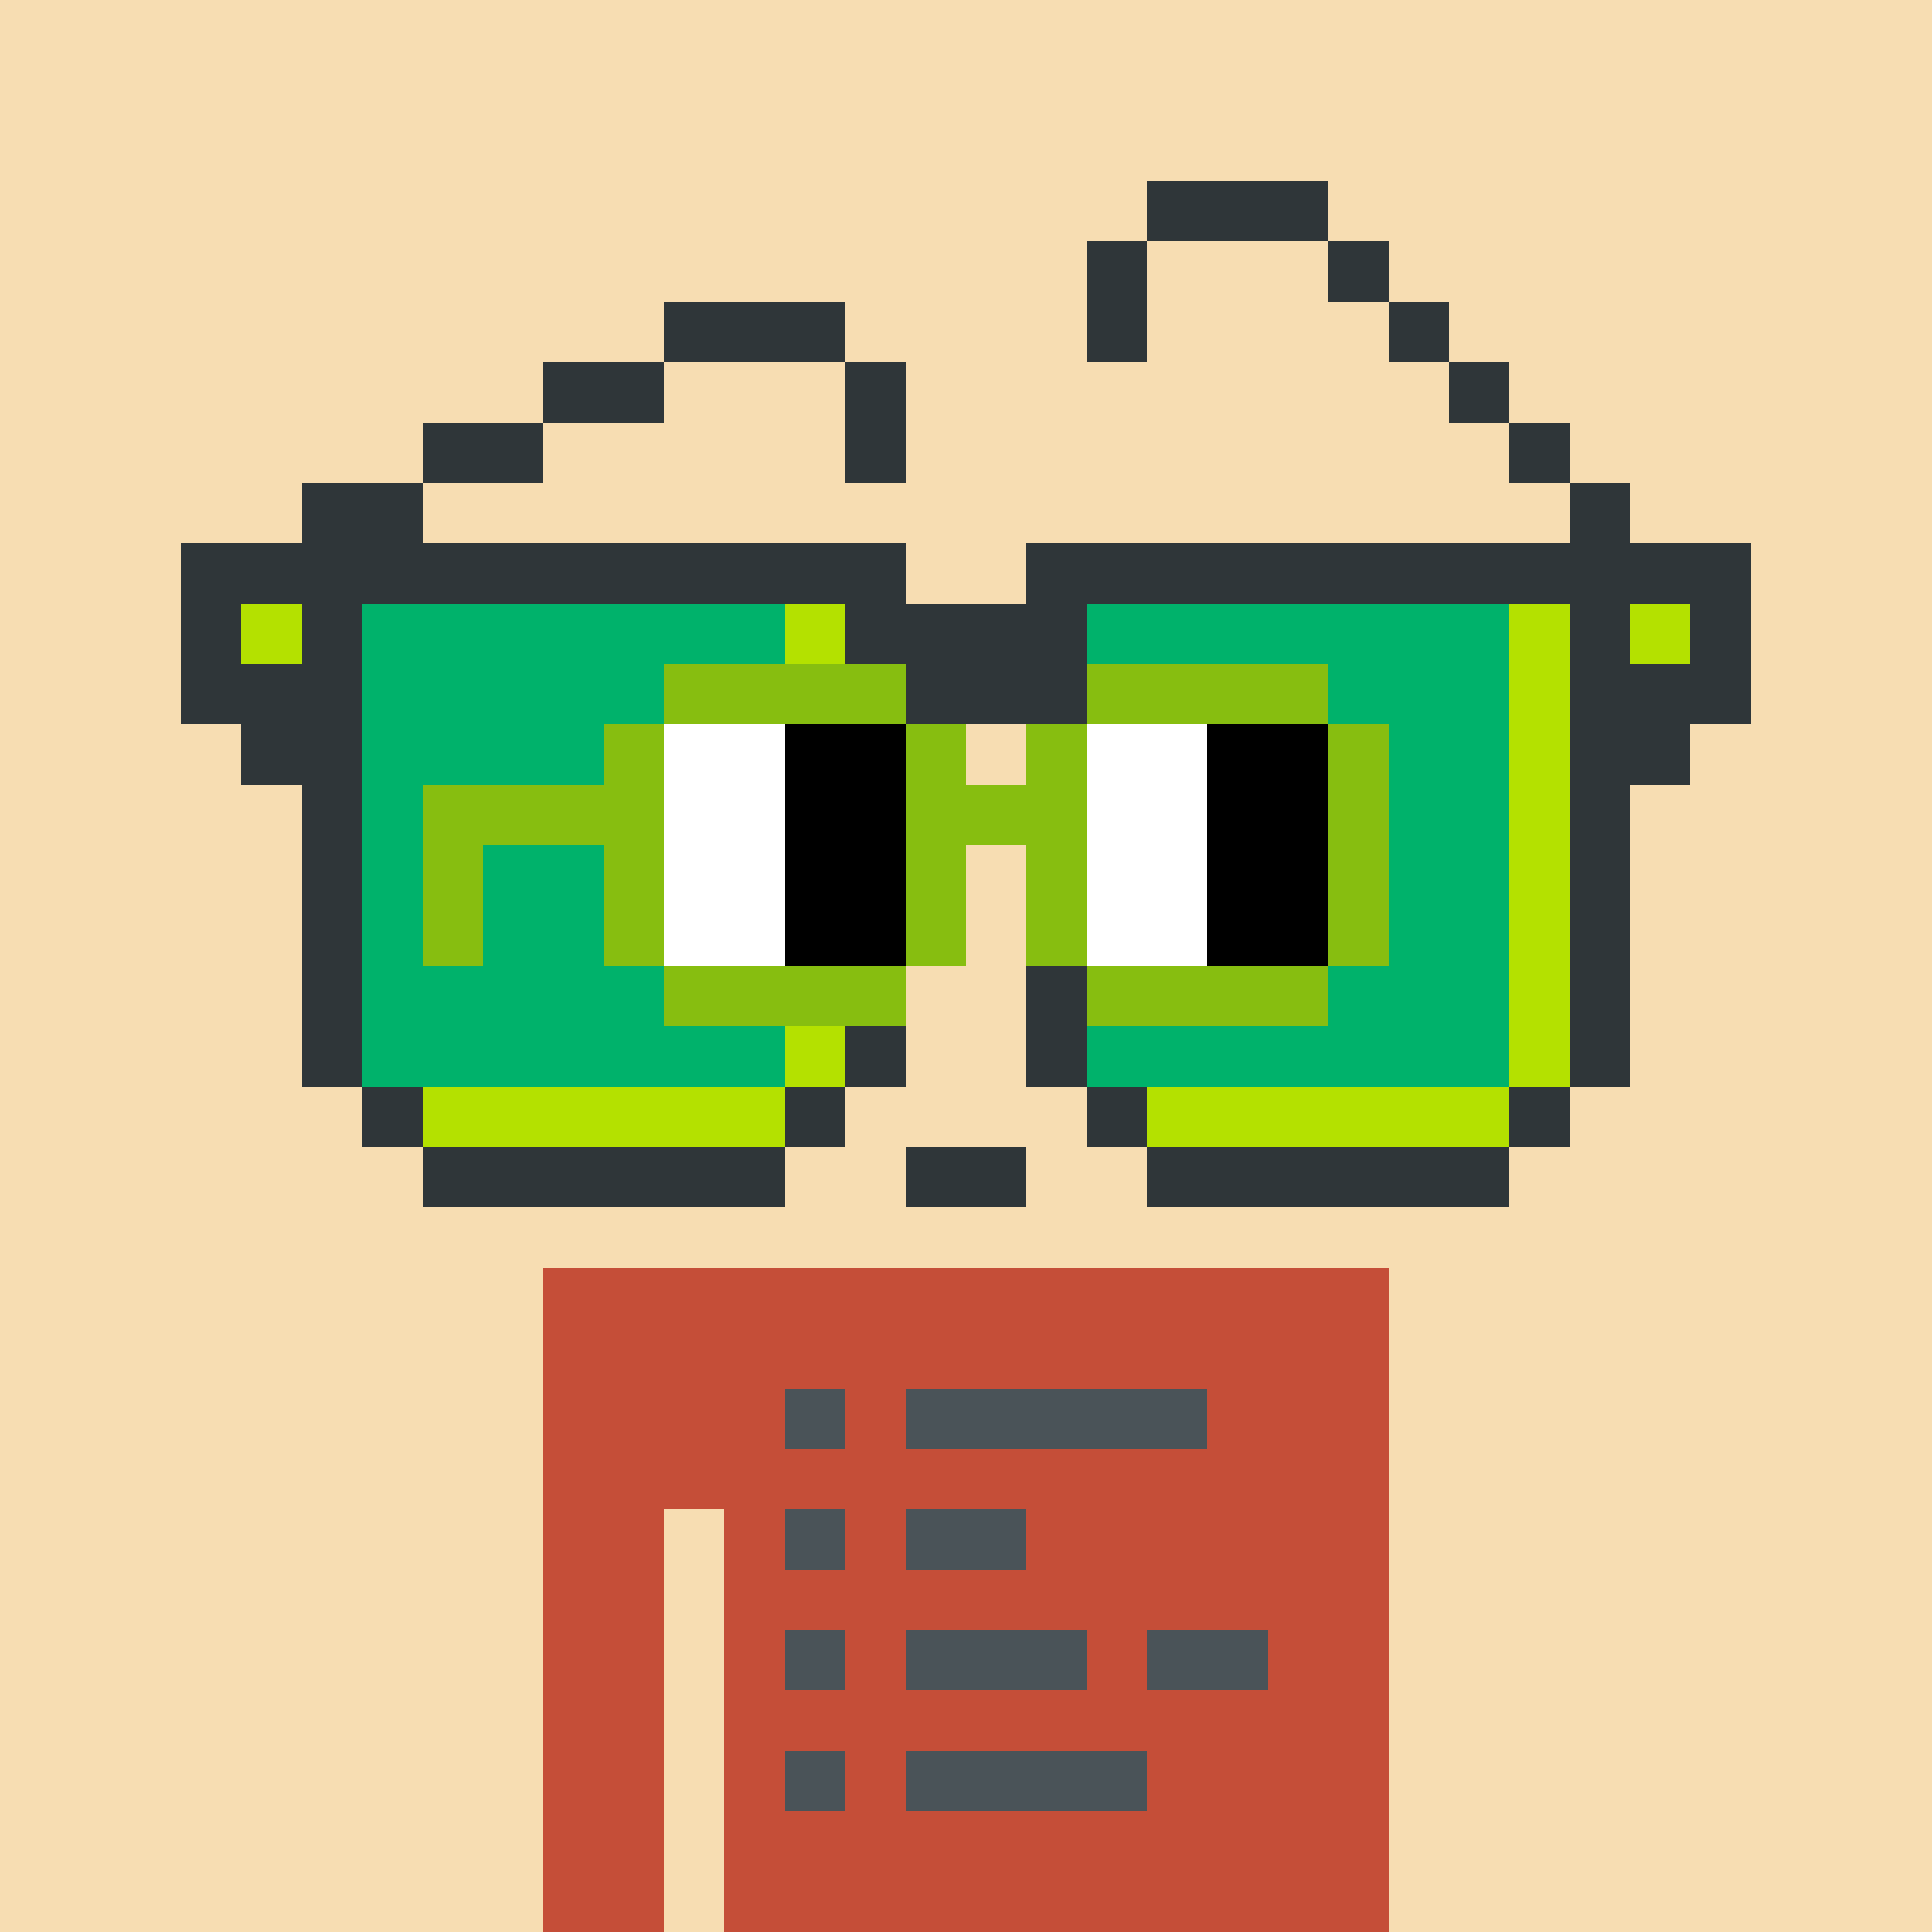 <svg width="320" height="320" viewBox="0 0 320 320" xmlns="http://www.w3.org/2000/svg" shape-rendering="crispEdges"><rect width="100%" height="100%" fill="#f7ddb2" /><rect width="140" height="10" x="90" y="210" fill="#c54e38" /><rect width="140" height="10" x="90" y="220" fill="#c54e38" /><rect width="140" height="10" x="90" y="230" fill="#c54e38" /><rect width="140" height="10" x="90" y="240" fill="#c54e38" /><rect width="20" height="10" x="90" y="250" fill="#c54e38" /><rect width="110" height="10" x="120" y="250" fill="#c54e38" /><rect width="20" height="10" x="90" y="260" fill="#c54e38" /><rect width="110" height="10" x="120" y="260" fill="#c54e38" /><rect width="20" height="10" x="90" y="270" fill="#c54e38" /><rect width="110" height="10" x="120" y="270" fill="#c54e38" /><rect width="20" height="10" x="90" y="280" fill="#c54e38" /><rect width="110" height="10" x="120" y="280" fill="#c54e38" /><rect width="20" height="10" x="90" y="290" fill="#c54e38" /><rect width="110" height="10" x="120" y="290" fill="#c54e38" /><rect width="20" height="10" x="90" y="300" fill="#c54e38" /><rect width="110" height="10" x="120" y="300" fill="#c54e38" /><rect width="20" height="10" x="90" y="310" fill="#c54e38" /><rect width="110" height="10" x="120" y="310" fill="#c54e38" /><rect width="10" height="10" x="130" y="230" fill="#4a5358" /><rect width="50" height="10" x="150" y="230" fill="#4a5358" /><rect width="10" height="10" x="130" y="250" fill="#4a5358" /><rect width="20" height="10" x="150" y="250" fill="#4a5358" /><rect width="10" height="10" x="130" y="270" fill="#4a5358" /><rect width="30" height="10" x="150" y="270" fill="#4a5358" /><rect width="20" height="10" x="190" y="270" fill="#4a5358" /><rect width="10" height="10" x="130" y="290" fill="#4a5358" /><rect width="40" height="10" x="150" y="290" fill="#4a5358" /><rect width="30" height="10" x="190" y="30" fill="#2f3639" /><rect width="10" height="10" x="180" y="40" fill="#2f3639" /><rect width="10" height="10" x="220" y="40" fill="#2f3639" /><rect width="30" height="10" x="110" y="50" fill="#2f3639" /><rect width="10" height="10" x="180" y="50" fill="#2f3639" /><rect width="10" height="10" x="230" y="50" fill="#2f3639" /><rect width="20" height="10" x="90" y="60" fill="#2f3639" /><rect width="10" height="10" x="140" y="60" fill="#2f3639" /><rect width="10" height="10" x="240" y="60" fill="#2f3639" /><rect width="20" height="10" x="70" y="70" fill="#2f3639" /><rect width="10" height="10" x="140" y="70" fill="#2f3639" /><rect width="10" height="10" x="250" y="70" fill="#2f3639" /><rect width="20" height="10" x="50" y="80" fill="#2f3639" /><rect width="10" height="10" x="260" y="80" fill="#2f3639" /><rect width="120" height="10" x="30" y="90" fill="#2f3639" /><rect width="120" height="10" x="170" y="90" fill="#2f3639" /><rect width="10" height="10" x="30" y="100" fill="#2f3639" /><rect width="10" height="10" x="40" y="100" fill="#b4e100" /><rect width="10" height="10" x="50" y="100" fill="#2f3639" /><rect width="70" height="10" x="60" y="100" fill="#00b26b" /><rect width="10" height="10" x="130" y="100" fill="#b4e100" /><rect width="40" height="10" x="140" y="100" fill="#2f3639" /><rect width="70" height="10" x="180" y="100" fill="#00b26b" /><rect width="10" height="10" x="250" y="100" fill="#b4e100" /><rect width="10" height="10" x="260" y="100" fill="#2f3639" /><rect width="10" height="10" x="270" y="100" fill="#b4e100" /><rect width="10" height="10" x="280" y="100" fill="#2f3639" /><rect width="30" height="10" x="30" y="110" fill="#2f3639" /><rect width="70" height="10" x="60" y="110" fill="#00b26b" /><rect width="10" height="10" x="130" y="110" fill="#b4e100" /><rect width="40" height="10" x="140" y="110" fill="#2f3639" /><rect width="70" height="10" x="180" y="110" fill="#00b26b" /><rect width="10" height="10" x="250" y="110" fill="#b4e100" /><rect width="30" height="10" x="260" y="110" fill="#2f3639" /><rect width="20" height="10" x="40" y="120" fill="#2f3639" /><rect width="70" height="10" x="60" y="120" fill="#00b26b" /><rect width="10" height="10" x="130" y="120" fill="#b4e100" /><rect width="10" height="10" x="140" y="120" fill="#2f3639" /><rect width="10" height="10" x="170" y="120" fill="#2f3639" /><rect width="70" height="10" x="180" y="120" fill="#00b26b" /><rect width="10" height="10" x="250" y="120" fill="#b4e100" /><rect width="20" height="10" x="260" y="120" fill="#2f3639" /><rect width="10" height="10" x="50" y="130" fill="#2f3639" /><rect width="70" height="10" x="60" y="130" fill="#00b26b" /><rect width="10" height="10" x="130" y="130" fill="#b4e100" /><rect width="10" height="10" x="140" y="130" fill="#2f3639" /><rect width="10" height="10" x="170" y="130" fill="#2f3639" /><rect width="70" height="10" x="180" y="130" fill="#00b26b" /><rect width="10" height="10" x="250" y="130" fill="#b4e100" /><rect width="10" height="10" x="260" y="130" fill="#2f3639" /><rect width="10" height="10" x="50" y="140" fill="#2f3639" /><rect width="70" height="10" x="60" y="140" fill="#00b26b" /><rect width="10" height="10" x="130" y="140" fill="#b4e100" /><rect width="10" height="10" x="140" y="140" fill="#2f3639" /><rect width="10" height="10" x="170" y="140" fill="#2f3639" /><rect width="70" height="10" x="180" y="140" fill="#00b26b" /><rect width="10" height="10" x="250" y="140" fill="#b4e100" /><rect width="10" height="10" x="260" y="140" fill="#2f3639" /><rect width="10" height="10" x="50" y="150" fill="#2f3639" /><rect width="70" height="10" x="60" y="150" fill="#00b26b" /><rect width="10" height="10" x="130" y="150" fill="#b4e100" /><rect width="10" height="10" x="140" y="150" fill="#2f3639" /><rect width="10" height="10" x="170" y="150" fill="#2f3639" /><rect width="70" height="10" x="180" y="150" fill="#00b26b" /><rect width="10" height="10" x="250" y="150" fill="#b4e100" /><rect width="10" height="10" x="260" y="150" fill="#2f3639" /><rect width="10" height="10" x="50" y="160" fill="#2f3639" /><rect width="70" height="10" x="60" y="160" fill="#00b26b" /><rect width="10" height="10" x="130" y="160" fill="#b4e100" /><rect width="10" height="10" x="140" y="160" fill="#2f3639" /><rect width="10" height="10" x="170" y="160" fill="#2f3639" /><rect width="70" height="10" x="180" y="160" fill="#00b26b" /><rect width="10" height="10" x="250" y="160" fill="#b4e100" /><rect width="10" height="10" x="260" y="160" fill="#2f3639" /><rect width="10" height="10" x="50" y="170" fill="#2f3639" /><rect width="70" height="10" x="60" y="170" fill="#00b26b" /><rect width="10" height="10" x="130" y="170" fill="#b4e100" /><rect width="10" height="10" x="140" y="170" fill="#2f3639" /><rect width="10" height="10" x="170" y="170" fill="#2f3639" /><rect width="70" height="10" x="180" y="170" fill="#00b26b" /><rect width="10" height="10" x="250" y="170" fill="#b4e100" /><rect width="10" height="10" x="260" y="170" fill="#2f3639" /><rect width="10" height="10" x="60" y="180" fill="#2f3639" /><rect width="60" height="10" x="70" y="180" fill="#b4e100" /><rect width="10" height="10" x="130" y="180" fill="#2f3639" /><rect width="10" height="10" x="180" y="180" fill="#2f3639" /><rect width="60" height="10" x="190" y="180" fill="#b4e100" /><rect width="10" height="10" x="250" y="180" fill="#2f3639" /><rect width="60" height="10" x="70" y="190" fill="#2f3639" /><rect width="20" height="10" x="150" y="190" fill="#2f3639" /><rect width="60" height="10" x="190" y="190" fill="#2f3639" /><rect width="40" height="10" x="110" y="110" fill="#87be10" /><rect width="40" height="10" x="180" y="110" fill="#87be10" /><rect width="10" height="10" x="100" y="120" fill="#87be10" /><rect width="20" height="10" x="110" y="120" fill="#ffffff" /><rect width="20" height="10" x="130" y="120" fill="#000000" /><rect width="10" height="10" x="150" y="120" fill="#87be10" /><rect width="10" height="10" x="170" y="120" fill="#87be10" /><rect width="20" height="10" x="180" y="120" fill="#ffffff" /><rect width="20" height="10" x="200" y="120" fill="#000000" /><rect width="10" height="10" x="220" y="120" fill="#87be10" /><rect width="40" height="10" x="70" y="130" fill="#87be10" /><rect width="20" height="10" x="110" y="130" fill="#ffffff" /><rect width="20" height="10" x="130" y="130" fill="#000000" /><rect width="30" height="10" x="150" y="130" fill="#87be10" /><rect width="20" height="10" x="180" y="130" fill="#ffffff" /><rect width="20" height="10" x="200" y="130" fill="#000000" /><rect width="10" height="10" x="220" y="130" fill="#87be10" /><rect width="10" height="10" x="70" y="140" fill="#87be10" /><rect width="10" height="10" x="100" y="140" fill="#87be10" /><rect width="20" height="10" x="110" y="140" fill="#ffffff" /><rect width="20" height="10" x="130" y="140" fill="#000000" /><rect width="10" height="10" x="150" y="140" fill="#87be10" /><rect width="10" height="10" x="170" y="140" fill="#87be10" /><rect width="20" height="10" x="180" y="140" fill="#ffffff" /><rect width="20" height="10" x="200" y="140" fill="#000000" /><rect width="10" height="10" x="220" y="140" fill="#87be10" /><rect width="10" height="10" x="70" y="150" fill="#87be10" /><rect width="10" height="10" x="100" y="150" fill="#87be10" /><rect width="20" height="10" x="110" y="150" fill="#ffffff" /><rect width="20" height="10" x="130" y="150" fill="#000000" /><rect width="10" height="10" x="150" y="150" fill="#87be10" /><rect width="10" height="10" x="170" y="150" fill="#87be10" /><rect width="20" height="10" x="180" y="150" fill="#ffffff" /><rect width="20" height="10" x="200" y="150" fill="#000000" /><rect width="10" height="10" x="220" y="150" fill="#87be10" /><rect width="40" height="10" x="110" y="160" fill="#87be10" /><rect width="40" height="10" x="180" y="160" fill="#87be10" /></svg>